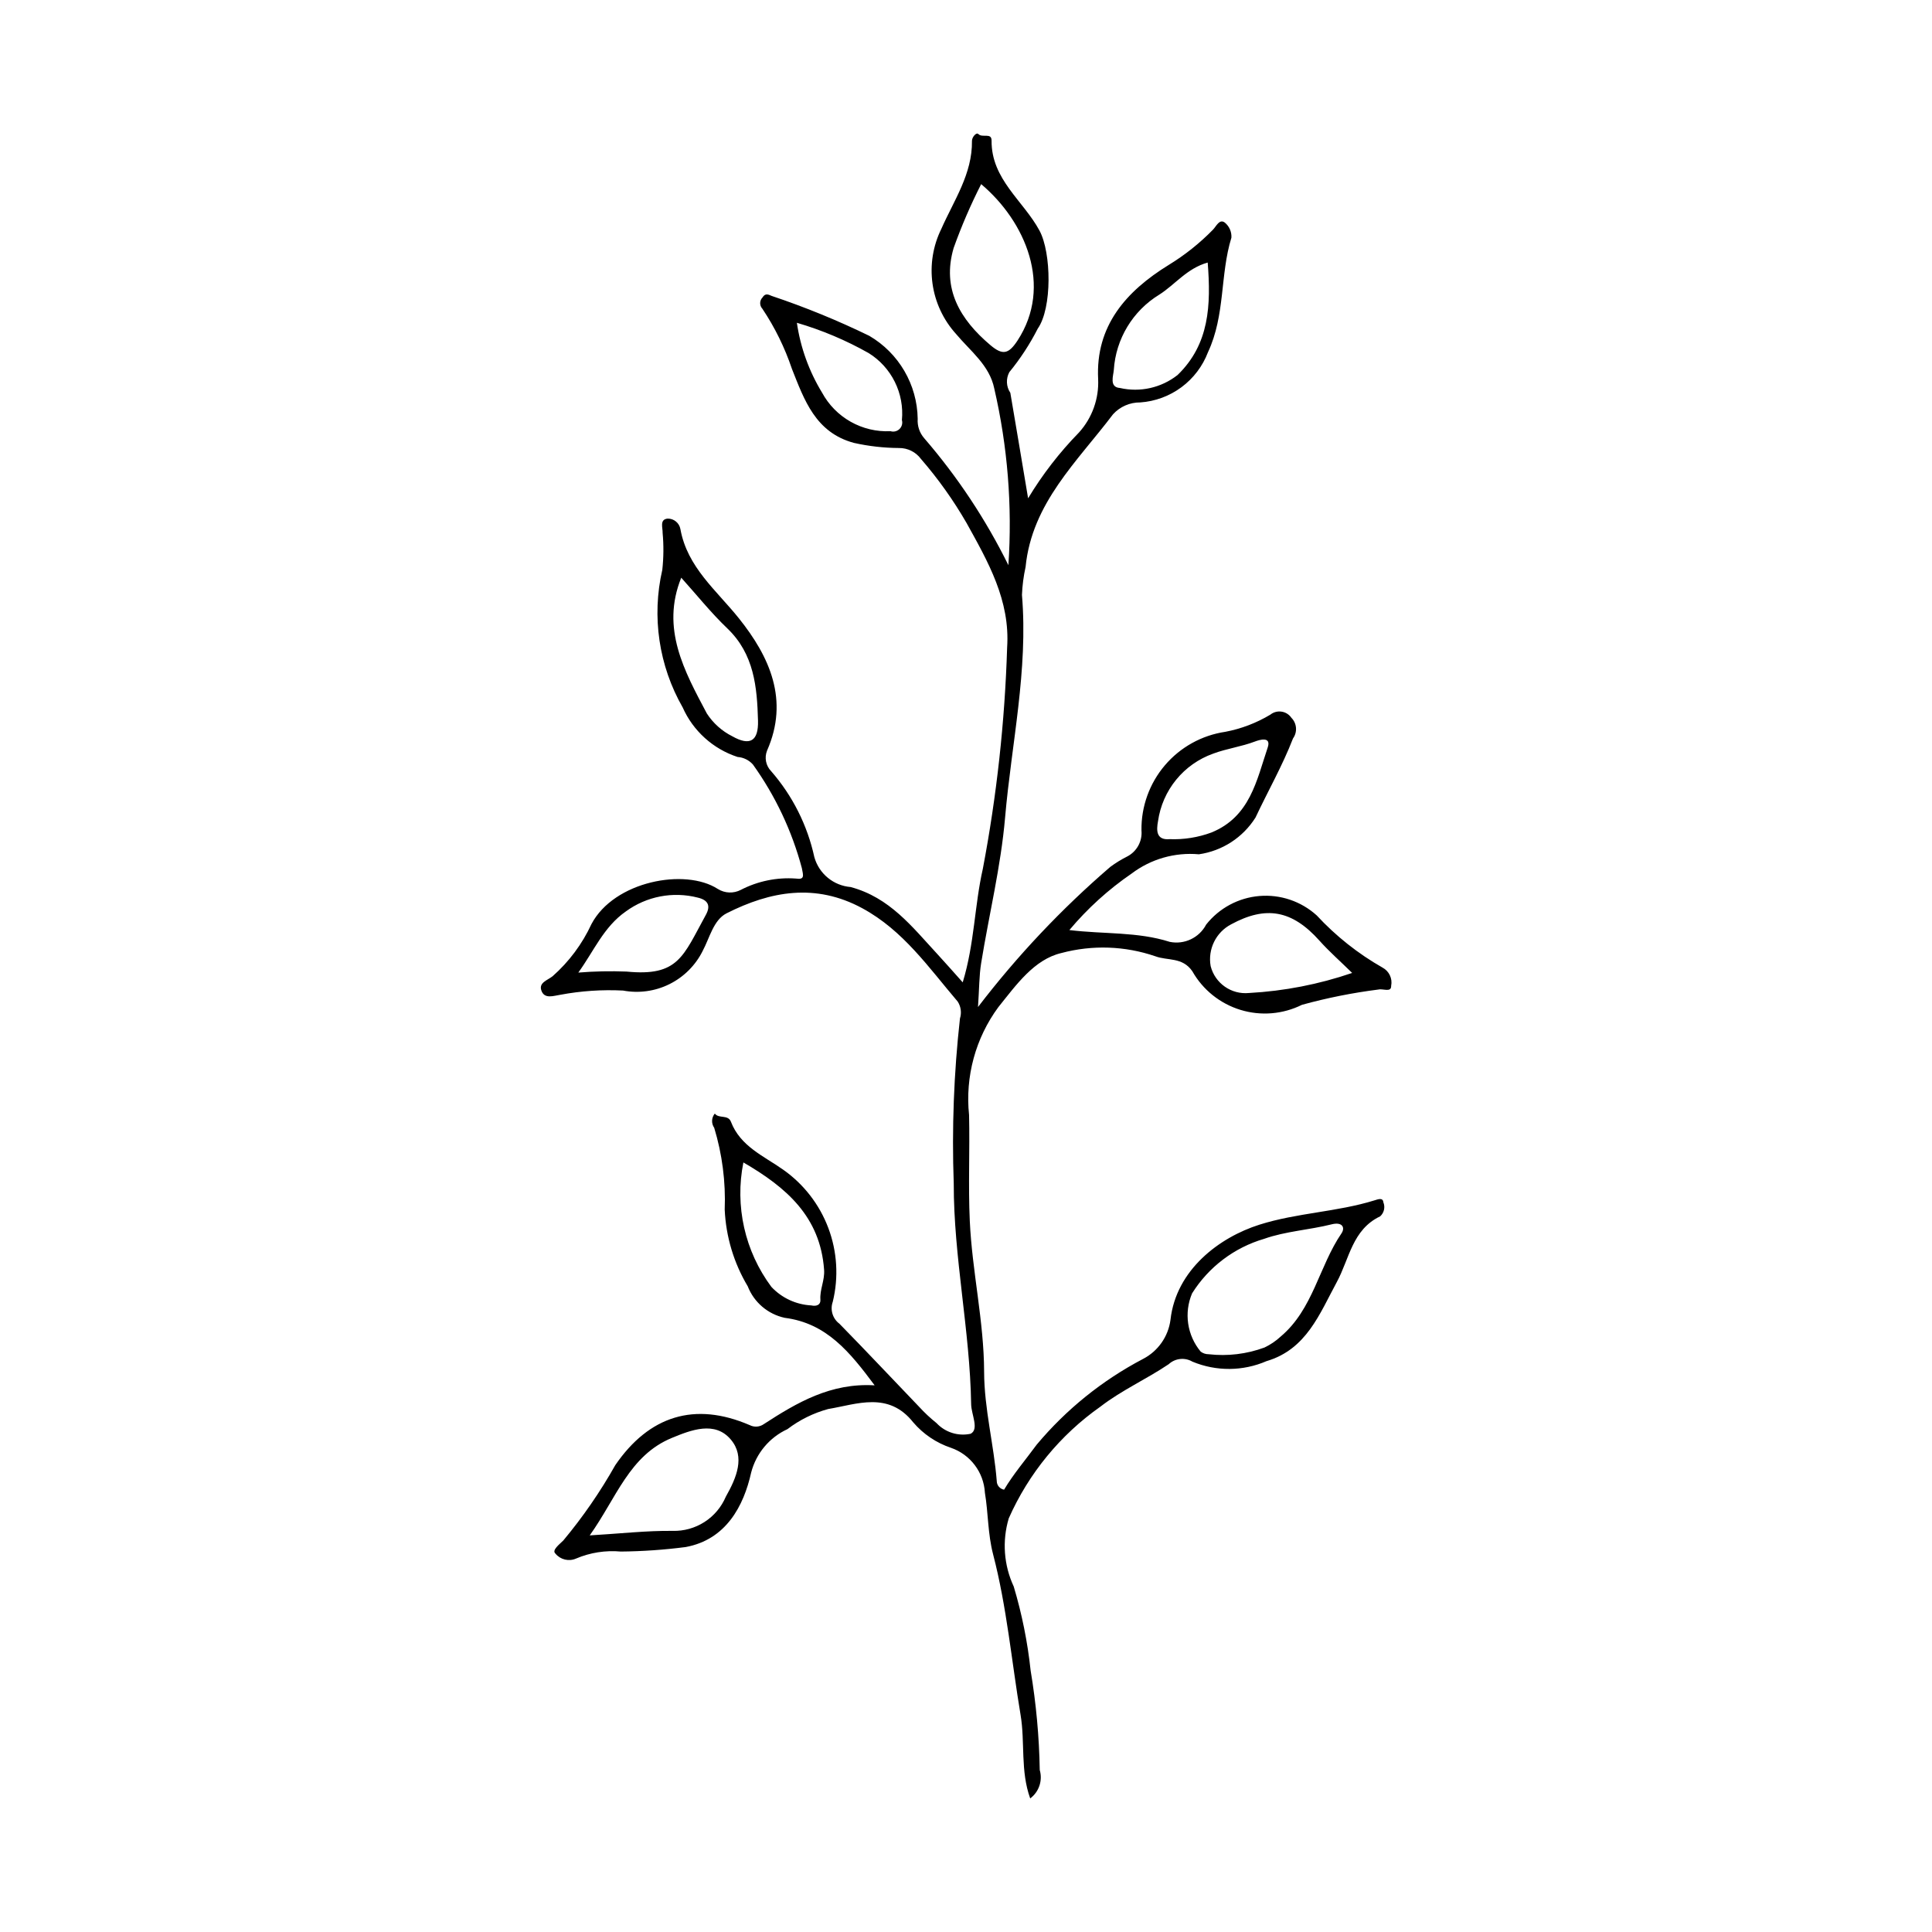 <?xml version="1.0" encoding="UTF-8"?>
<!-- The Best Svg Icon site in the world: iconSvg.co, Visit us! https://iconsvg.co -->
<svg fill="#000000" width="800px" height="800px" version="1.1" viewBox="144 144 512 512" xmlns="http://www.w3.org/2000/svg">
 <path d="m403.18 410.87c10.379-13.559 22.129-26.008 35.07-37.145 1.398-1.035 2.879-1.945 4.43-2.727 2.578-1.312 4.094-4.066 3.82-6.949-0.086-6.305 2.117-12.43 6.207-17.234 4.09-4.805 9.785-7.961 16.023-8.879 4.211-0.801 8.242-2.34 11.918-4.543 0.836-0.668 1.914-0.961 2.977-0.801 1.059 0.156 2.008 0.75 2.613 1.637 1.457 1.473 1.633 3.785 0.422 5.465-2.812 7.254-6.656 13.977-9.945 20.98v-0.004c-3.336 5.285-8.816 8.84-15 9.727-6.359-0.57-12.707 1.242-17.801 5.09-6.164 4.223-11.723 9.266-16.52 14.988 9.223 1.129 18.02 0.398 26.602 3.129 3.879 0.789 7.809-1.078 9.645-4.578 3.457-4.371 8.57-7.117 14.125-7.578 5.551-0.461 11.047 1.402 15.176 5.144 5.074 5.477 10.957 10.145 17.449 13.836 1.738 0.93 2.668 2.891 2.281 4.824 0.059 1.84-2.144 0.695-3.344 0.98-6.852 0.867-13.629 2.219-20.289 4.051-5.062 2.519-10.895 3-16.301 1.344-5.406-1.652-9.973-5.316-12.758-10.234-2.629-3.828-6.559-2.742-9.82-3.977-8.023-2.75-16.688-3.047-24.883-0.855-7.215 1.695-11.934 8.41-16.684 14.316h-0.004c-6.07 8.234-8.844 18.441-7.777 28.617 0.219 9.332-0.242 18.672 0.191 28.055 0.617 13.426 3.758 26.605 3.797 40 0.031 9.852 2.59 19.277 3.352 28.969h-0.004c0.023 1.121 0.84 2.07 1.945 2.262 2.473-4.164 5.719-7.941 8.633-11.922 7.809-9.332 17.367-17.043 28.141-22.703 4.004-2.051 6.742-5.941 7.324-10.398 1.484-13.27 12.996-21.855 23.566-25.203 9.98-3.16 20.555-3.356 30.527-6.457 0.918-0.285 2.195-0.793 2.32 0.523 0.535 1.297 0.191 2.789-0.855 3.727-7.379 3.504-8.156 11.266-11.473 17.391-4.574 8.434-8.043 17.844-18.621 20.973v-0.004c-6.262 2.715-13.359 2.766-19.656 0.141-2.016-1.18-4.566-0.906-6.281 0.676-5.883 3.965-12.5 6.918-18.082 11.238-10.637 7.484-19.039 17.719-24.305 29.609-1.789 5.984-1.32 12.414 1.316 18.07 2.176 7.277 3.676 14.738 4.481 22.285 1.457 8.711 2.266 17.516 2.414 26.344 0.809 2.793-0.199 5.793-2.531 7.531-2.637-7.316-1.332-14.879-2.547-22.121-2.379-14.199-3.66-28.66-7.273-42.527-1.441-5.531-1.281-10.992-2.188-16.387h0.004c-0.312-5.418-3.863-10.109-8.992-11.883-3.879-1.301-7.336-3.629-9.996-6.738-6.578-8.309-14.965-4.801-22.508-3.547v-0.004c-3.922 1.062-7.602 2.879-10.832 5.344-4.762 2.191-8.289 6.402-9.609 11.477-1.977 8.898-6.676 17.805-17.375 19.77-5.699 0.738-11.438 1.137-17.184 1.191-4.043-0.367-8.113 0.27-11.848 1.855-1.91 0.84-4.144 0.305-5.469-1.309-1.035-0.906 1.078-2.461 2.078-3.469 5.191-6.223 9.805-12.91 13.781-19.973 8.969-13.09 21.055-16.883 35.602-10.621v-0.004c1.215 0.637 2.684 0.527 3.793-0.273 8.77-5.688 17.707-10.953 29.34-10.254-6.578-8.836-12.75-16.477-23.824-17.891-4.465-0.965-8.152-4.102-9.809-8.359-3.684-6.168-5.781-13.152-6.102-20.328 0.289-7.328-0.652-14.652-2.781-21.672-0.805-1.148-0.742-2.695 0.156-3.773 1.07 1.43 3.519 0.188 4.277 2.172 2.492 6.512 8.699 9.074 13.797 12.668 5.469 3.832 9.656 9.227 12.008 15.477 2.356 6.25 2.766 13.062 1.184 19.551-0.754 2.117-0.043 4.477 1.754 5.82 7.125 7.262 14.078 14.688 21.129 22.023 1.422 1.555 2.965 2.996 4.609 4.312 2.305 2.465 5.731 3.543 9.031 2.836 2.332-1.18 0.191-5.109 0.148-7.816-0.316-19.605-4.641-38.93-4.613-58.516v0.004c-0.527-14.602 0.023-29.219 1.648-43.738 0.477-1.504 0.258-3.141-0.598-4.469-7.676-8.996-14.418-18.852-25.281-24.734-12.402-6.715-24.344-4.539-35.973 1.34-3.481 1.758-4.504 6.59-6.34 9.98l0.004 0.004c-1.898 3.801-4.981 6.883-8.785 8.777-3.805 1.895-8.125 2.492-12.301 1.711-5.57-0.285-11.152 0.09-16.629 1.117-1.727 0.238-4.309 1.293-5.07-1.262-0.594-1.992 1.66-2.574 3.023-3.656 4.352-3.844 7.856-8.551 10.293-13.82 6.008-11.355 24.812-14.934 33.512-9.289h0.004c1.84 1.145 4.144 1.23 6.066 0.227 4.492-2.324 9.539-3.363 14.586-3 2.383 0.363 1.984-0.773 1.59-2.758-2.629-9.863-7.023-19.168-12.969-27.465-1.047-1.172-2.504-1.887-4.07-2-6.488-2.121-11.777-6.891-14.547-13.129-6.32-11.043-8.25-24.062-5.398-36.465 0.355-3.246 0.387-6.516 0.086-9.77 0.055-1.359-0.875-3.59 1.328-3.805h0.004c1.652-0.023 3.086 1.148 3.379 2.777 1.828 10.141 9.555 16.211 15.531 23.688 8.09 10.121 13.355 21.605 7.43 35.027v0.004c-0.742 1.871-0.316 4 1.086 5.441 5.672 6.508 9.613 14.344 11.449 22.781 1.234 4.387 5.07 7.547 9.613 7.922 10.336 2.766 16.273 10.508 22.895 17.668 2.156 2.332 4.246 4.727 6.812 7.59 3.121-10.223 3.117-20.363 5.328-30.074 3.68-19.348 5.832-38.953 6.441-58.637 0.844-12.531-5.082-22.789-10.773-33.062v0.004c-3.477-6.016-7.512-11.688-12.062-16.938-1.363-1.844-3.527-2.922-5.82-2.898-4.019-0.023-8.023-0.477-11.949-1.355-10.203-2.754-13.164-11.41-16.441-19.652h0.004c-1.895-5.621-4.523-10.969-7.824-15.902-0.789-0.844-0.773-2.164 0.039-2.988 0.75-1.262 1.648-0.734 2.449-0.402 8.836 2.961 17.469 6.492 25.844 10.57 7.832 4.578 12.699 12.922 12.832 21.992-0.129 1.855 0.477 3.688 1.688 5.098 8.848 10.238 16.359 21.559 22.348 33.691 1.062-15.711-0.203-31.488-3.746-46.828-1.262-6.172-6.332-9.906-10.133-14.453-3.367-3.719-5.539-8.363-6.231-13.332s0.125-10.031 2.344-14.527c3.336-7.566 8.227-14.535 8.113-23.305-0.012-0.969 1.156-2.367 1.703-1.805 1.066 1.09 3.512-0.48 3.492 1.746-0.09 10.262 8.438 15.926 12.703 23.844 3.156 5.863 3.387 20.512-0.477 25.992l0.004-0.004c-2.09 4.098-4.609 7.961-7.523 11.516-0.938 1.734-0.836 3.844 0.262 5.477 1.512 8.812 2.977 17.637 4.711 27.953v0.004c3.805-6.316 8.332-12.168 13.484-17.441 3.492-3.863 5.316-8.949 5.078-14.152-0.719-14.078 7.379-23.277 18.711-30.258 4.281-2.617 8.223-5.758 11.727-9.348 0.887-0.914 1.68-2.879 3.082-1.906 1.219 0.969 1.891 2.473 1.797 4.027-3.051 9.883-1.586 20.461-6.203 30.348-1.41 3.703-3.848 6.922-7.023 9.281-3.18 2.359-6.969 3.762-10.918 4.039-2.746-0.031-5.375 1.109-7.227 3.141-9.441 12.496-21.496 23.508-23.176 40.461-0.535 2.438-0.859 4.914-0.961 7.406 1.68 19.922-2.773 39.387-4.473 59.035-1.117 12.934-4.258 25.688-6.34 38.547-0.535 3.301-0.5 6.695-0.836 11.637zm75.93 90.23c1.57-0.746 3.019-1.727 4.289-2.906 8.59-7.231 10.137-18.574 16.102-27.336 1.043-1.531 0.238-3.117-2.59-2.402-5.93 1.492-12.215 1.828-17.922 3.852-7.914 2.32-14.699 7.461-19.078 14.449-1.074 2.535-1.43 5.316-1.027 8.039 0.406 2.727 1.551 5.285 3.312 7.398 0.605 0.453 1.344 0.695 2.098 0.688 5.012 0.574 10.086-0.035 14.816-1.781zm-178.83 49.797c8.215-0.488 15.105-1.277 21.984-1.199 2.984 0.078 5.926-0.742 8.438-2.359 2.512-1.613 4.477-3.949 5.644-6.695 2.863-5.066 5.176-10.574 1.34-15.137-4.238-5.039-10.586-2.531-15.664-0.434-11.254 4.644-14.691 15.965-21.742 25.824zm103.74-358.1c-2.789 5.481-5.227 11.137-7.297 16.93-3.16 10.762 1.668 18.922 9.77 25.762 3.238 2.731 4.816 2.348 7.172-1.258 9.402-14.414 2.137-31.496-9.645-41.434zm98.316 209.04c-3.203-3.141-6.102-5.688-8.66-8.547-7.273-8.129-14.199-9.328-23.406-4.336-4.035 2.113-6.234 6.602-5.434 11.086 1.168 4.562 5.496 7.586 10.184 7.113 9.309-0.508 18.5-2.297 27.32-5.316zm-177.8-104.74c-5.449 13.477 0.84 24.766 6.766 35.949h-0.004c1.676 2.598 4.016 4.699 6.781 6.082 4.664 2.637 6.949 1.285 6.801-4.156-0.242-8.883-1.023-17.641-8.133-24.441-4.375-4.184-8.18-8.961-12.211-13.434zm16.469 154.96c-2.312 11.547 0.383 23.531 7.418 32.977 2.754 2.941 6.535 4.699 10.559 4.914 1.434 0.32 2.535-0.18 2.434-1.504-0.203-2.734 1.188-5.102 0.977-7.969-1.027-14.051-9.969-21.789-21.387-28.418zm123.05-238.48c-5.527 1.551-8.648 5.852-12.824 8.5-7.035 4.293-11.535 11.742-12.059 19.969-0.105 1.488-1.285 4.574 1.621 4.773 5.352 1.223 10.969-0.043 15.281-3.441 8.457-8.191 8.863-18.516 7.981-29.801zm0.996 151.04c10.254-4.184 11.969-13.84 14.895-22.488 1.047-3.094-2.223-2.055-3.367-1.621-3.629 1.379-7.523 1.879-11.078 3.211v0.004c-3.84 1.363-7.231 3.754-9.805 6.91-2.578 3.156-4.238 6.957-4.809 10.992-0.441 2.375-0.531 5.078 3.07 4.758 3.777 0.148 7.547-0.453 11.094-1.766zm-167.79 37.125c4.258-0.348 8.531-0.434 12.797-0.266 13.75 1.344 14.949-4.035 21.008-15.043 1.324-2.406 0.598-3.914-2.152-4.559h0.004c-6.586-1.691-13.578-0.344-19.066 3.668-5.879 4.098-8.496 10.559-12.59 16.199zm57.922-172.2c0.953 6.555 3.223 12.848 6.668 18.5 1.754 3.242 4.387 5.922 7.598 7.731 3.211 1.809 6.867 2.676 10.547 2.496 0.84 0.258 1.754 0.035 2.383-0.578 0.633-0.613 0.875-1.523 0.637-2.371 0.328-3.481-0.324-6.988-1.879-10.121-1.555-3.133-3.949-5.773-6.918-7.621-6.016-3.402-12.402-6.098-19.035-8.035z"/>
</svg>